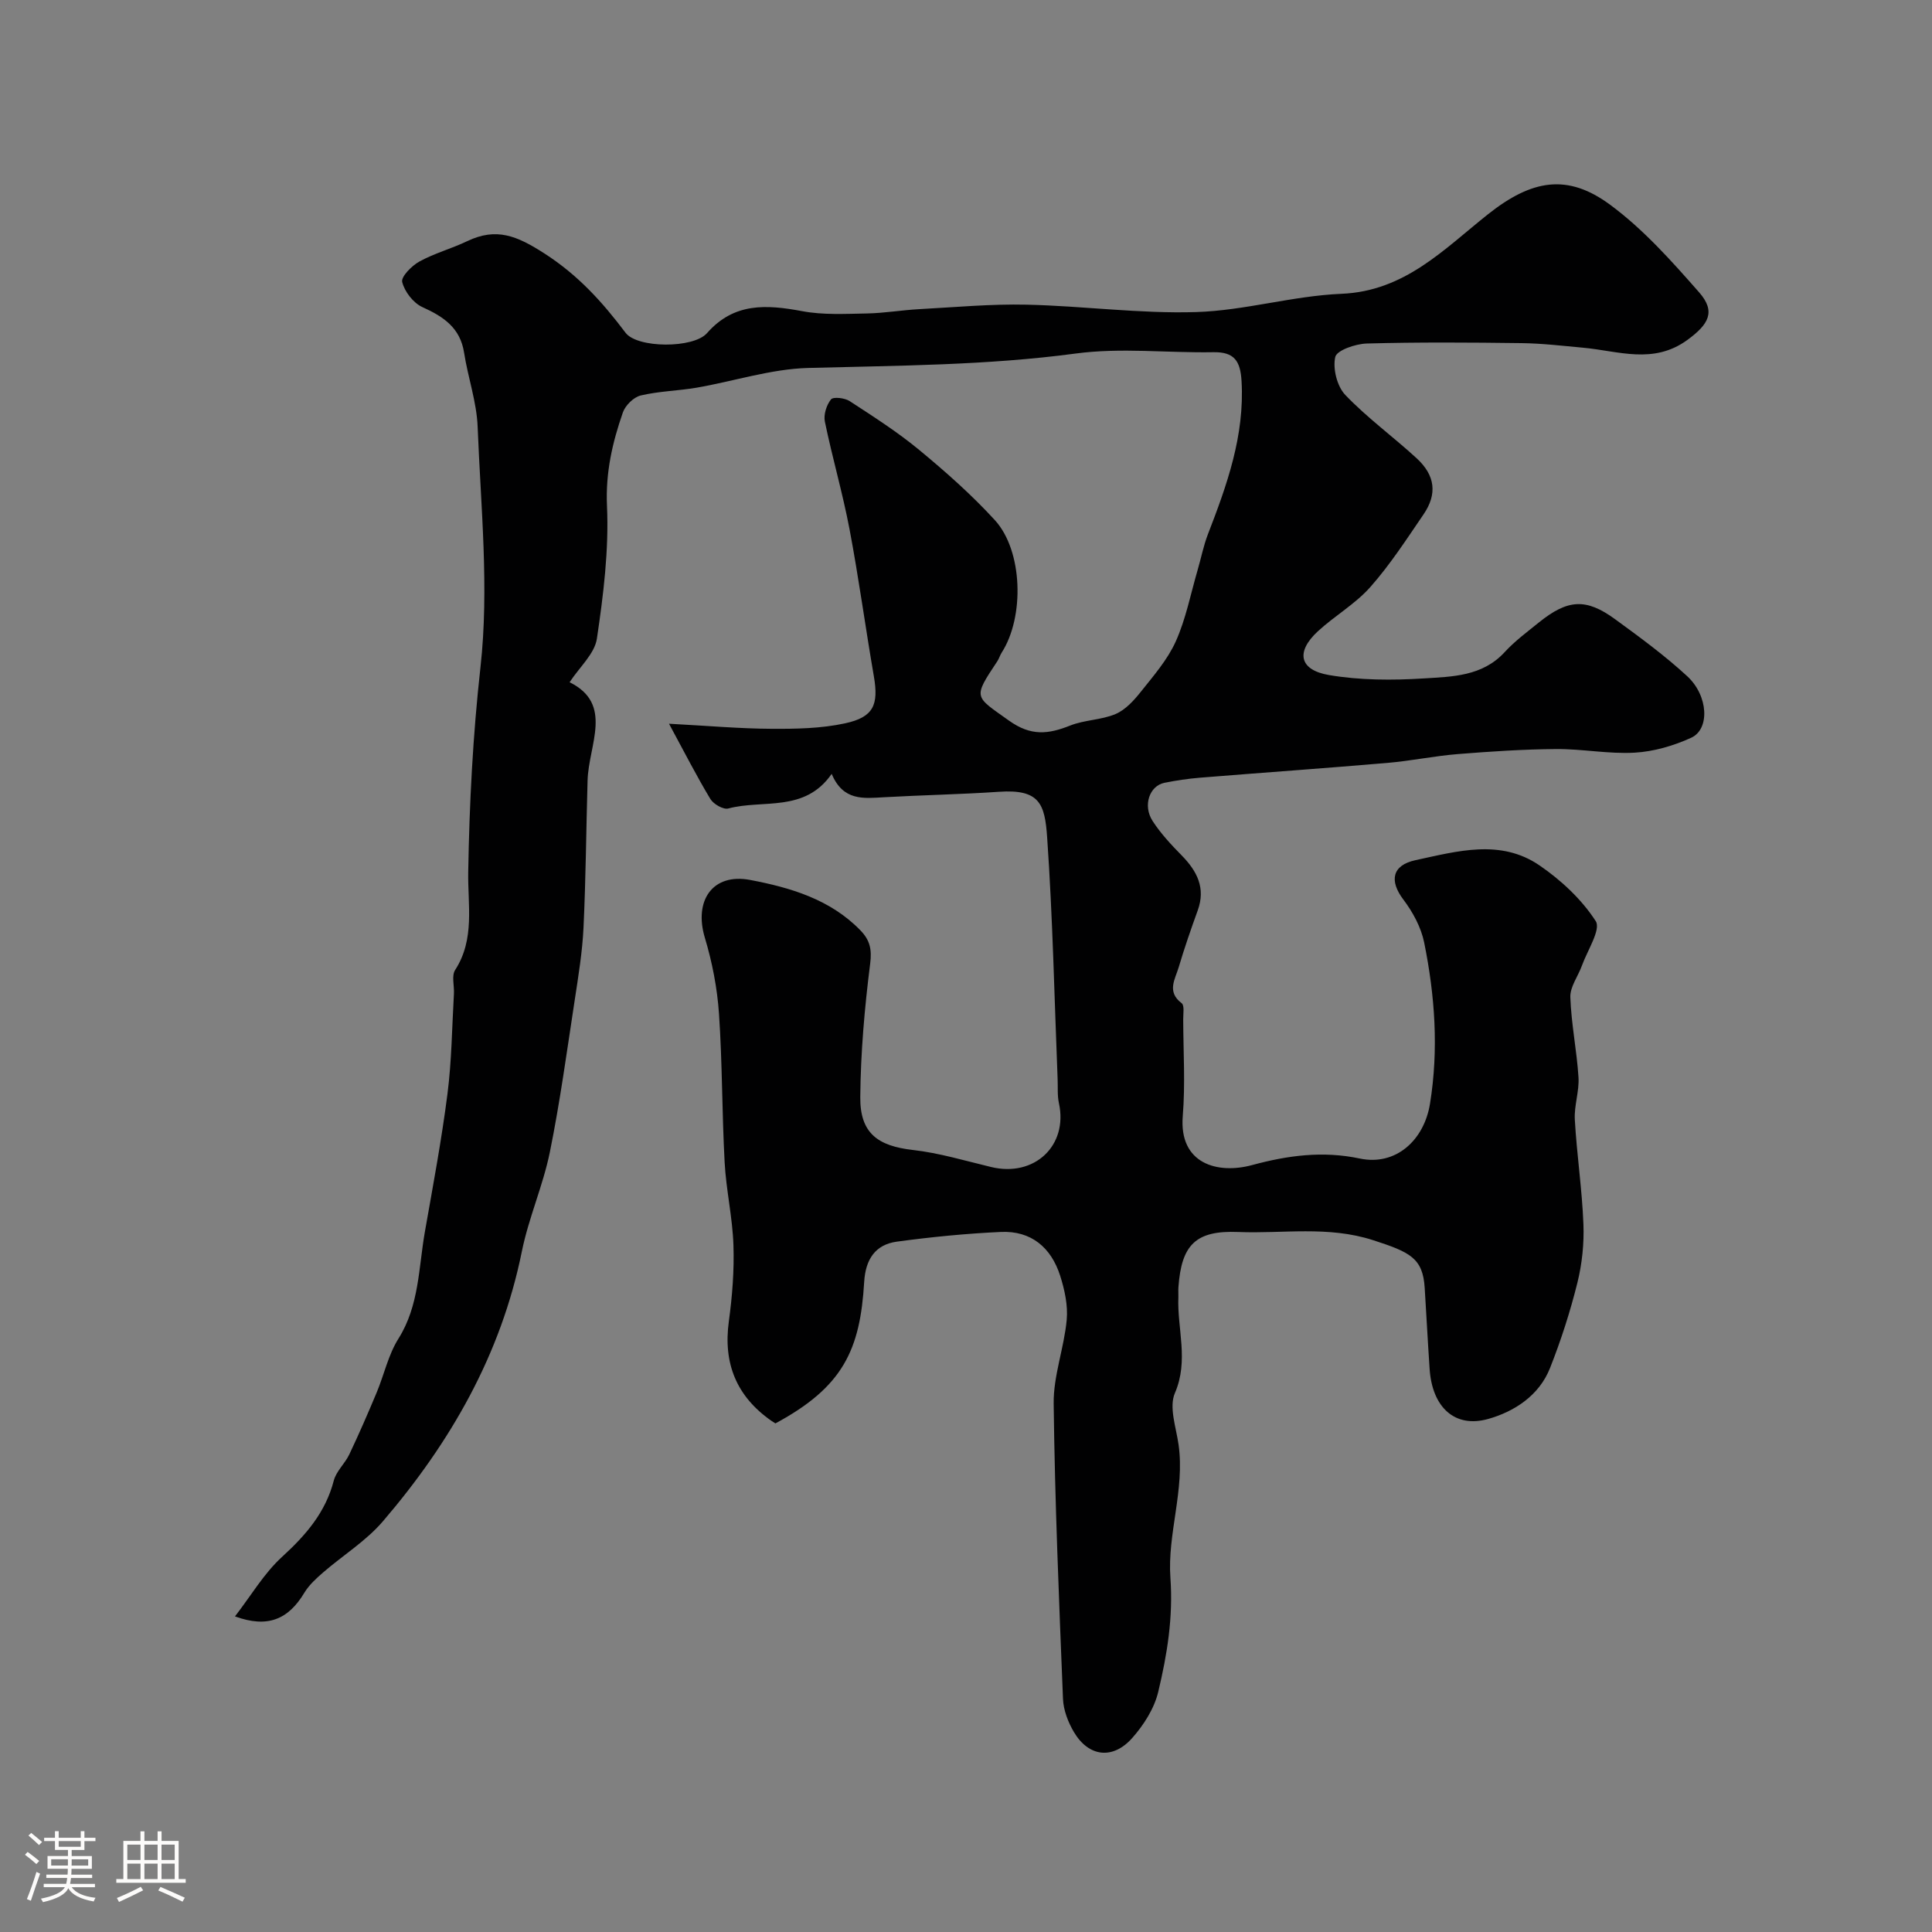 <svg enable-background="new 0 0 400 400" viewBox="0 0 400 400" xmlns="http://www.w3.org/2000/svg"><rect x="0" y="0" width="400" height="400" fill="#808080" stroke="none"/><path d="m5.17 384 .55-.58c.85.61 1.65 1.24 2.4 1.87l-.59.64c-.83-.73-1.62-1.38-2.36-1.93m1.22 9.53-.82-.34c.71-1.76 1.37-3.64 1.98-5.63.24.13.5.25.76.36-.6 1.67-1.24 3.54-1.92 5.61m-.5-13.5.57-.54c.56.44 1.31 1.06 2.26 1.87l-.64.64c-.68-.66-1.41-1.32-2.19-1.97m3.25.46h2.24v-1.36h.77v1.36h4.57v-1.36h.76v1.36h2.28v.69h-2.28v1.84h-2.64v1.26h4.18v2.64h-4.21c0 .45-.02.86-.05 1.21h4.32v.69h-4.38c-.04.34-.1.75-.19 1.22h5.15v.69h-4.82c.87 1.19 2.51 1.92 4.93 2.19-.17.31-.3.57-.37.76-2.77-.49-4.52-1.41-5.26-2.76-.56 1.26-2.3 2.23-5.24 2.9-.12-.24-.26-.48-.43-.72 2.73-.55 4.38-1.34 4.96-2.38h-4.38v-.69h4.65c.1-.38.17-.79.21-1.22h-4.32v-.69h4.4c.03-.34.05-.75.05-1.21h-4.2v-2.64h4.23v-1.26h-2.69v-1.84h-2.24zm1.46 4.46v1.29h3.45c.01-.4.02-.57.01-.53v-.32-.45h-3.46zm1.55-2.59h4.57v-1.19h-4.57zm6.11 2.59h-3.42v.77c-.01.19-.01.37-.02.53h3.44v-1.29z" fill="#fcfbfa"/><path d="m32.63 379.16h.82v1.98h3.54v7.89h1.46v.78h-14.37v-.78h1.46v-7.89h3.54v-1.98h.82v1.98h2.73zm-3.49 11.48.5.73c-1.61.82-3.28 1.63-5 2.41-.13-.27-.28-.55-.44-.82 1.75-.72 3.4-1.49 4.94-2.32m-2.78-5.55h2.73v-3.18h-2.73zm0 3.95h2.73v-3.2h-2.73zm3.54-3.95h2.73v-3.18h-2.73zm0 3.95h2.73v-3.2h-2.73zm7.89 4.68c-1.84-.92-3.51-1.7-5.02-2.32l.45-.73c1.89.8 3.57 1.55 5.04 2.23zm-1.62-11.81h-2.73v3.18h2.73zm-2.73 7.13h2.73v-3.2h-2.73z" fill="#fcfbfa"/><path d="m48.65 334.66c3.33-4.31 6.01-8.92 9.77-12.35 4.92-4.5 8.98-9.18 10.69-15.78.51-1.94 2.3-3.51 3.2-5.39 2-4.22 3.87-8.51 5.67-12.82 1.55-3.71 2.41-7.82 4.51-11.16 4.32-6.87 4.16-14.66 5.48-22.15 1.67-9.48 3.45-18.96 4.67-28.51.88-6.86.94-13.83 1.34-20.75.1-1.66-.52-3.72.25-4.92 4.14-6.41 2.59-13.48 2.71-20.31.24-14.18.96-28.24 2.54-42.42 1.82-16.36.06-33.15-.59-49.74-.2-5.13-2-10.18-2.8-15.31-.8-5.19-4.25-7.48-8.64-9.47-1.88-.85-3.69-3.2-4.18-5.2-.27-1.09 1.99-3.38 3.59-4.25 3.12-1.71 6.65-2.66 9.87-4.2 6.05-2.89 10.29-1.12 16.01 2.56 7 4.51 11.99 10.06 16.77 16.4 2.44 3.23 14.06 3.28 16.87.08 5.58-6.36 12.31-5.93 19.69-4.55 4.34.82 8.92.56 13.39.48 3.61-.07 7.2-.69 10.81-.89 7.43-.4 14.88-1.1 22.3-.93 11.7.26 23.41 1.89 35.07 1.53 10.06-.31 20.02-3.36 30.08-3.78 13.13-.54 21.22-9.22 30.34-16.46 9.09-7.21 16.48-8.5 25.31-1.97 6.87 5.07 12.74 11.66 18.42 18.13 3.52 4.01 1.95 6.63-2.38 9.81-7.08 5.2-14.35 2.31-21.64 1.65-4.26-.39-8.52-.9-12.79-.95-10.66-.14-21.34-.21-31.99.08-2.32.06-6.23 1.4-6.54 2.79-.54 2.41.37 6.07 2.08 7.86 4.53 4.74 9.91 8.64 14.76 13.1 3.87 3.56 4.32 7.41 1.43 11.64-3.5 5.12-6.9 10.38-10.99 15.01-3.11 3.52-7.4 5.97-10.89 9.19-4.59 4.25-3.87 7.99 2.3 9.05 6.41 1.09 13.12 1.11 19.64.7 5.88-.37 12.13-.42 16.74-5.44 2.1-2.29 4.65-4.17 7.08-6.14 5.98-4.82 9.76-5.08 15.79-.68 5.13 3.74 10.29 7.52 14.94 11.81 4.39 4.06 4.69 10.96.82 12.73-3.63 1.66-7.73 2.86-11.69 3.09-5.4.31-10.86-.79-16.29-.75-6.77.05-13.54.5-20.29 1.04-4.89.39-9.73 1.41-14.61 1.83-12.96 1.11-25.93 2.02-38.9 3.07-2.44.2-4.88.57-7.28 1.05-3.1.62-4.53 4.7-2.46 7.9 1.68 2.6 3.86 4.93 6.04 7.15 3.18 3.25 4.98 6.73 3.31 11.36-1.4 3.88-2.76 7.78-3.93 11.74-.73 2.48-2.56 5.1.6 7.48.61.46.31 2.21.32 3.36.02 6.67.45 13.37-.09 19.99-.82 9.95 7.24 12.09 14.34 10.17 7.42-2.01 14.64-2.98 22.31-1.36 7.44 1.57 13.32-3.76 14.54-11.37 1.81-11.25 1.02-22.34-1.21-33.35-.64-3.15-2.35-6.31-4.32-8.91-2.94-3.89-2.32-7.1 2.52-8.14 8.62-1.85 17.58-4.45 25.66 1.07 4.49 3.07 8.75 7.04 11.66 11.55 1.12 1.73-1.74 6.08-2.86 9.21-.79 2.2-2.47 4.38-2.4 6.53.19 5.55 1.34 11.05 1.69 16.6.18 2.9-.93 5.88-.76 8.78.41 7.21 1.5 14.39 1.78 21.6.16 4.05-.28 8.26-1.26 12.2-1.49 5.98-3.39 11.89-5.66 17.62-2.25 5.69-7.4 9.01-12.8 10.53-6.97 1.96-11.59-2.49-12.12-10.32-.38-5.6-.67-11.2-1.02-16.8-.38-6.2-3.04-7.42-10.67-9.89-9.36-3.03-18.64-1.32-27.94-1.7-8.81-.36-11.75 2.65-12.38 11.43-.05.66.01 1.33-.01 2-.28 6.6 2.21 13.13-.72 19.92-1.26 2.91.25 7.1.76 10.68 1.32 9.35-2.34 18.47-1.69 27.56.59 8.23-.68 15.92-2.52 23.62-.82 3.45-3 6.87-5.4 9.57-4.03 4.53-9.02 3.89-12.06-1.25-1.21-2.04-2.17-4.55-2.26-6.89-.82-20.36-1.68-40.73-1.93-61.1-.07-5.76 2.16-11.52 2.7-17.34.28-2.99-.43-6.24-1.36-9.16-1.86-5.81-5.99-9.33-12.26-9.05-7.2.33-14.41 1.04-21.55 2.01-4.49.61-6.48 3.7-6.76 8.32-.83 14.07-4.35 21.76-18.38 29.31-.28-.18-.56-.35-.84-.54-7.2-5.04-10-11.85-8.8-20.6.71-5.21 1.13-10.54.95-15.79-.19-5.71-1.51-11.38-1.82-17.1-.56-10.25-.47-20.54-1.17-30.78-.36-5.3-1.4-10.66-2.93-15.75-2.29-7.62 1.54-13.45 9.42-11.95 8.26 1.57 16.55 3.99 22.8 10.44 1.94 2 2.39 3.89 2.01 6.88-1.16 9.16-1.97 18.42-2.05 27.65-.06 7.45 3.61 10.1 10.89 10.93 5.47.62 10.83 2.24 16.21 3.53 8.96 2.16 15.95-4.44 14.03-13.21-.35-1.6-.2-3.3-.27-4.96-.67-16.7-1.01-33.43-2.17-50.09-.48-6.92-1.54-10.01-9.97-9.43-7.92.54-15.87.68-23.8 1.13-4.23.24-8.47.82-10.84-4.84-5.59 8.08-14.22 5.25-21.41 7.17-1.02.27-3.06-.9-3.7-1.96-2.81-4.66-5.29-9.53-8.57-15.59 8.2.44 14.71 1.02 21.22 1.05 5.08.03 10.29-.06 15.22-1.13 5.95-1.28 6.99-3.86 5.97-9.76-1.75-10.13-3.12-20.32-5.03-30.41-1.42-7.49-3.57-14.83-5.11-22.3-.3-1.44.34-3.44 1.27-4.6.46-.58 2.86-.31 3.87.36 4.91 3.2 9.89 6.38 14.4 10.11 5.48 4.53 10.85 9.28 15.64 14.51 5.83 6.36 6.18 20.07 1.42 27.46-.35.55-.53 1.21-.88 1.75-5.15 7.75-4.75 7.2 2.39 12.31 4.56 3.26 8.14 2.83 12.67 1.03 2.98-1.19 6.47-1.14 9.41-2.39 2.04-.87 3.79-2.8 5.23-4.61 2.63-3.31 5.52-6.62 7.23-10.42 2.09-4.65 3.07-9.79 4.51-14.73.73-2.49 1.22-5.06 2.15-7.47 3.95-10.21 7.61-20.41 6.96-31.69-.24-4.15-1.48-6.07-5.84-5.99-9.5.17-19.14-.98-28.47.27-18.44 2.47-36.91 2.49-55.41 2.99-7.72.21-15.37 2.75-23.07 4.08-3.85.66-7.83.72-11.61 1.62-1.46.35-3.18 2.05-3.69 3.51-2.17 6.23-3.6 12.43-3.29 19.35.41 9.13-.74 18.41-2.09 27.49-.47 3.12-3.57 5.85-5.65 9.02 9.15 4.51 3.93 12.94 3.72 20.35-.29 10.15-.36 20.31-.84 30.46-.24 5.04-1.07 10.06-1.83 15.06-1.61 10.49-3.03 21.03-5.14 31.42-1.42 6.96-4.39 13.6-5.8 20.57-4.33 21.4-14.8 39.57-28.78 55.88-3.48 4.06-8.25 7.01-12.35 10.56-1.42 1.23-2.89 2.57-3.86 4.15-3.36 5.63-7.66 7.41-14.4 4.96z" fill="#010102"/></svg>